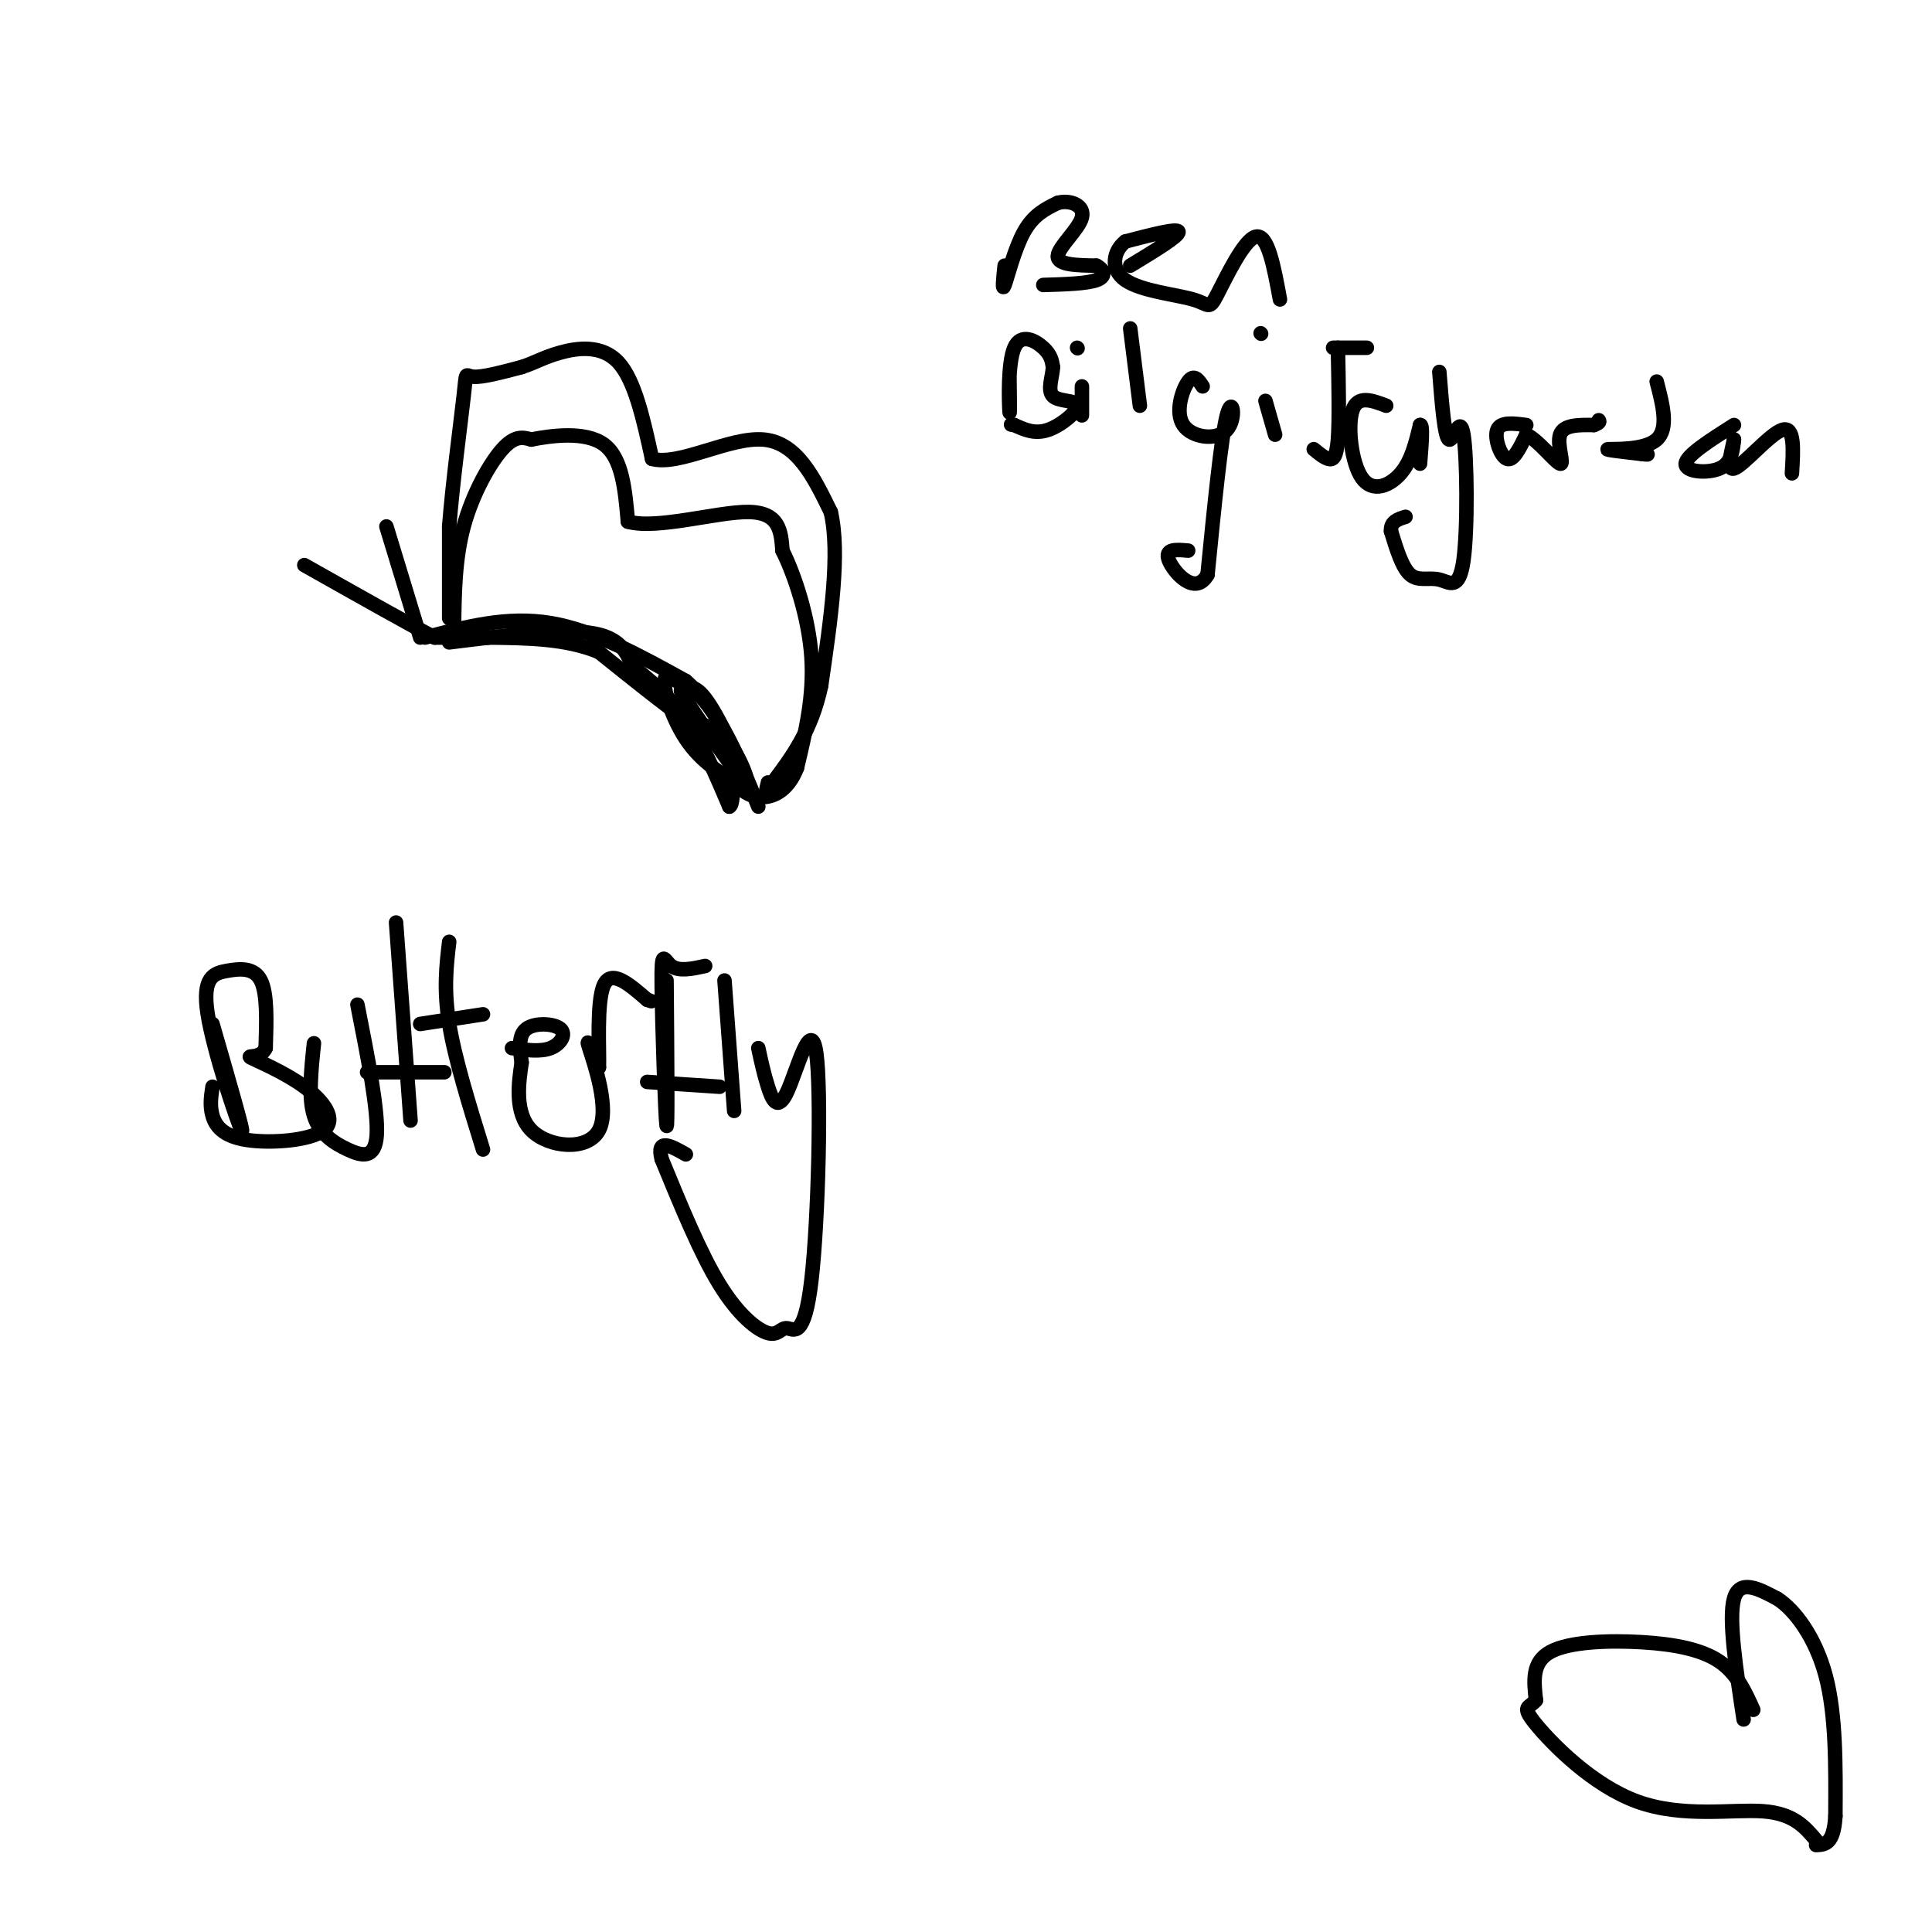 <svg viewBox='0 0 400 400' version='1.1' xmlns='http://www.w3.org/2000/svg' xmlns:xlink='http://www.w3.org/1999/xlink'><g fill='none' stroke='#000000' stroke-width='3' stroke-linecap='round' stroke-linejoin='round'><path d='M88,132c8.500,-2.250 17.000,-4.500 26,-3c9.000,1.500 18.500,6.750 28,12'/><path d='M142,141c7.167,6.333 11.083,16.167 15,26'/><path d='M93,133c11.333,-1.417 22.667,-2.833 29,-2c6.333,0.833 7.667,3.917 9,7'/><path d='M131,138c3.444,2.733 7.556,6.067 11,11c3.444,4.933 6.222,11.467 9,18'/><path d='M151,167c1.444,-0.533 0.556,-10.867 -2,-17c-2.556,-6.133 -6.778,-8.067 -11,-10'/><path d='M138,140c-1.356,0.889 0.756,8.111 4,13c3.244,4.889 7.622,7.444 12,10'/><path d='M154,163c0.578,-2.089 -3.978,-12.311 -7,-17c-3.022,-4.689 -4.511,-3.844 -6,-3'/><path d='M141,143c1.167,2.667 7.083,10.833 13,19'/><path d='M154,162c1.756,1.400 -0.356,-4.600 -3,-8c-2.644,-3.400 -5.822,-4.200 -9,-5'/><path d='M142,149c-4.500,-3.167 -11.250,-8.583 -18,-14'/><path d='M124,135c-6.833,-2.833 -14.917,-2.917 -23,-3'/><path d='M101,132c-5.333,-0.500 -7.167,-0.250 -9,0'/><path d='M92,132c-1.833,0.000 -1.917,0.000 -2,0'/><path d='M90,132c-4.833,-2.500 -15.917,-8.750 -27,-15'/><path d='M87,132c0.000,0.000 -7.000,-23.000 -7,-23'/><path d='M94,130c0.089,-7.133 0.178,-14.267 2,-21c1.822,-6.733 5.378,-13.067 8,-16c2.622,-2.933 4.311,-2.467 6,-2'/><path d='M110,91c4.044,-0.800 11.156,-1.800 15,1c3.844,2.800 4.422,9.400 5,16'/><path d='M130,108c6.022,1.689 18.578,-2.089 25,-2c6.422,0.089 6.711,4.044 7,8'/><path d='M162,114c2.556,5.111 5.444,13.889 6,22c0.556,8.111 -1.222,15.556 -3,23'/><path d='M165,159c-1.978,5.089 -5.422,6.311 -8,6c-2.578,-0.311 -4.289,-2.156 -6,-4'/><path d='M93,128c0.000,0.000 0.000,-19.000 0,-19'/><path d='M93,109c0.679,-8.833 2.375,-21.417 3,-27c0.625,-5.583 0.179,-4.167 2,-4c1.821,0.167 5.911,-0.917 10,-2'/><path d='M108,76c2.726,-0.869 4.542,-2.042 8,-3c3.458,-0.958 8.560,-1.702 12,2c3.440,3.702 5.220,11.851 7,20'/><path d='M135,95c5.578,1.556 16.022,-4.556 23,-4c6.978,0.556 10.489,7.778 14,15'/><path d='M172,106c2.000,8.500 0.000,22.250 -2,36'/><path d='M170,142c-2.000,9.333 -6.000,14.667 -10,20'/><path d='M160,162c-1.833,3.333 -1.417,1.667 -1,0'/><path d='M363,354c-1.696,-3.774 -3.393,-7.548 -7,-10c-3.607,-2.452 -9.125,-3.583 -16,-4c-6.875,-0.417 -15.107,-0.119 -19,2c-3.893,2.119 -3.446,6.060 -3,10'/><path d='M318,352c-1.357,1.722 -3.250,1.029 0,5c3.250,3.971 11.644,12.608 21,16c9.356,3.392 19.673,1.541 26,2c6.327,0.459 8.663,3.230 11,6'/><path d='M361,356c-1.583,-10.417 -3.167,-20.833 -2,-25c1.167,-4.167 5.083,-2.083 9,0'/><path d='M368,331c3.533,2.267 7.867,7.933 10,16c2.133,8.067 2.067,18.533 2,29'/><path d='M380,376c-0.333,5.833 -2.167,5.917 -4,6'/><path d='M44,212c3.396,11.750 6.791,23.499 6,22c-0.791,-1.499 -5.769,-16.247 -7,-24c-1.231,-7.753 1.284,-8.510 4,-9c2.716,-0.490 5.633,-0.711 7,2c1.367,2.711 1.183,8.356 1,14'/><path d='M55,217c-1.066,2.388 -4.230,1.358 -3,2c1.230,0.642 6.854,2.957 11,6c4.146,3.043 6.812,6.816 4,9c-2.812,2.184 -11.103,2.780 -16,2c-4.897,-0.780 -6.399,-2.937 -7,-5c-0.601,-2.063 -0.300,-4.031 0,-6'/><path d='M65,216c-0.589,5.619 -1.179,11.238 0,15c1.179,3.762 4.125,5.667 7,7c2.875,1.333 5.679,2.095 6,-3c0.321,-5.095 -1.839,-16.048 -4,-27'/><path d='M82,191c0.000,0.000 3.000,41.000 3,41'/><path d='M76,222c0.000,0.000 16.000,0.000 16,0'/><path d='M93,195c-0.583,4.917 -1.167,9.833 0,17c1.167,7.167 4.083,16.583 7,26'/><path d='M87,212c0.000,0.000 13.000,-2.000 13,-2'/><path d='M106,217c2.952,0.411 5.905,0.821 8,0c2.095,-0.821 3.333,-2.875 2,-4c-1.333,-1.125 -5.238,-1.321 -7,0c-1.762,1.321 -1.381,4.161 -1,7'/><path d='M108,220c-0.589,3.970 -1.560,10.394 2,14c3.560,3.606 11.651,4.394 14,0c2.349,-4.394 -1.043,-13.970 -2,-17c-0.957,-3.030 0.522,0.485 2,4'/><path d='M124,221c0.133,-3.289 -0.533,-13.511 1,-17c1.533,-3.489 5.267,-0.244 9,3'/><path d='M134,207c1.500,0.500 0.750,0.250 0,0'/><path d='M138,203c0.131,15.839 0.262,31.679 0,30c-0.262,-1.679 -0.917,-20.875 -1,-29c-0.083,-8.125 0.405,-5.179 2,-4c1.595,1.179 4.298,0.589 7,0'/><path d='M134,224c0.000,0.000 15.000,1.000 15,1'/><path d='M150,203c0.000,0.000 2.000,27.000 2,27'/><path d='M157,217c0.573,2.664 1.146,5.327 2,8c0.854,2.673 1.991,5.355 4,1c2.009,-4.355 4.892,-15.749 6,-8c1.108,7.749 0.440,34.640 -1,47c-1.440,12.360 -3.654,10.189 -5,10c-1.346,-0.189 -1.824,1.603 -4,1c-2.176,-0.603 -6.050,-3.601 -10,-10c-3.950,-6.399 -7.975,-16.200 -12,-26'/><path d='M137,240c-1.167,-4.500 1.917,-2.750 5,-1'/><path d='M208,55c-0.289,2.778 -0.578,5.556 0,4c0.578,-1.556 2.022,-7.444 4,-11c1.978,-3.556 4.489,-4.778 7,-6'/><path d='M219,42c2.607,-0.702 5.625,0.542 5,3c-0.625,2.458 -4.893,6.131 -5,8c-0.107,1.869 3.946,1.935 8,2'/><path d='M227,55c1.733,0.933 2.067,2.267 0,3c-2.067,0.733 -6.533,0.867 -11,1'/><path d='M234,55c5.083,-3.083 10.167,-6.167 10,-7c-0.167,-0.833 -5.583,0.583 -11,2'/><path d='M233,50c-2.500,1.925 -3.250,5.737 0,8c3.250,2.263 10.500,2.978 14,4c3.500,1.022 3.250,2.352 5,-1c1.750,-3.352 5.500,-11.386 8,-12c2.500,-0.614 3.750,6.193 5,13'/><path d='M209,78c0.054,4.405 0.107,8.810 0,7c-0.107,-1.810 -0.375,-9.833 1,-13c1.375,-3.167 4.393,-1.476 6,0c1.607,1.476 1.804,2.738 2,4'/><path d='M218,76c-0.067,1.939 -1.234,4.788 0,6c1.234,1.212 4.871,0.788 5,2c0.129,1.212 -3.249,4.061 -6,5c-2.751,0.939 -4.876,-0.030 -7,-1'/><path d='M210,88c-1.167,-0.167 -0.583,-0.083 0,0'/><path d='M224,80c0.000,0.000 0.000,6.000 0,6'/><path d='M223,72c0.000,0.000 0.100,0.100 0.1,0.1'/><path d='M234,68c0.000,0.000 2.000,16.000 2,16'/><path d='M249,80c-0.888,-1.335 -1.777,-2.670 -3,-1c-1.223,1.670 -2.781,6.344 -1,9c1.781,2.656 6.903,3.292 9,1c2.097,-2.292 1.171,-7.512 0,-3c-1.171,4.512 -2.585,18.756 -4,33'/><path d='M250,119c-2.578,4.556 -7.022,-0.556 -8,-3c-0.978,-2.444 1.511,-2.222 4,-2'/><path d='M262,83c0.000,0.000 2.000,7.000 2,7'/><path d='M261,69c0.000,0.000 0.100,0.100 0.1,0.1'/><path d='M277,72c0.156,7.533 0.311,15.067 0,19c-0.311,3.933 -1.089,4.267 -2,4c-0.911,-0.267 -1.956,-1.133 -3,-2'/><path d='M287,84c-2.970,-1.131 -5.940,-2.262 -7,1c-1.060,3.262 -0.208,10.917 2,14c2.208,3.083 5.774,1.595 8,-1c2.226,-2.595 3.113,-6.298 4,-10'/><path d='M294,88c0.667,-0.333 0.333,3.833 0,8'/><path d='M276,72c0.000,0.000 7.000,0.000 7,0'/><path d='M298,77c0.535,6.788 1.070,13.577 2,14c0.930,0.423 2.255,-5.519 3,-1c0.745,4.519 0.911,19.500 0,26c-0.911,6.500 -2.899,4.519 -5,4c-2.101,-0.519 -4.315,0.423 -6,-1c-1.685,-1.423 -2.843,-5.212 -4,-9'/><path d='M288,110c-0.167,-2.000 1.417,-2.500 3,-3'/><path d='M316,88c-2.667,-0.356 -5.333,-0.711 -6,1c-0.667,1.711 0.667,5.489 2,6c1.333,0.511 2.667,-2.244 4,-5'/><path d='M316,90c2.286,0.917 6.000,5.708 7,6c1.000,0.292 -0.714,-3.917 0,-6c0.714,-2.083 3.857,-2.042 7,-2'/><path d='M330,88c1.333,-0.500 1.167,-0.750 1,-1'/><path d='M343,79c1.267,4.867 2.533,9.733 0,12c-2.533,2.267 -8.867,1.933 -10,2c-1.133,0.067 2.933,0.533 7,1'/><path d='M340,94c1.333,0.167 1.167,0.083 1,0'/><path d='M359,88c-4.933,3.133 -9.867,6.267 -10,8c-0.133,1.733 4.533,2.067 7,1c2.467,-1.067 2.733,-3.533 3,-6'/><path d='M359,91c-0.107,1.012 -1.875,6.542 0,6c1.875,-0.542 7.393,-7.155 10,-8c2.607,-0.845 2.304,4.077 2,9'/></g>
</svg>